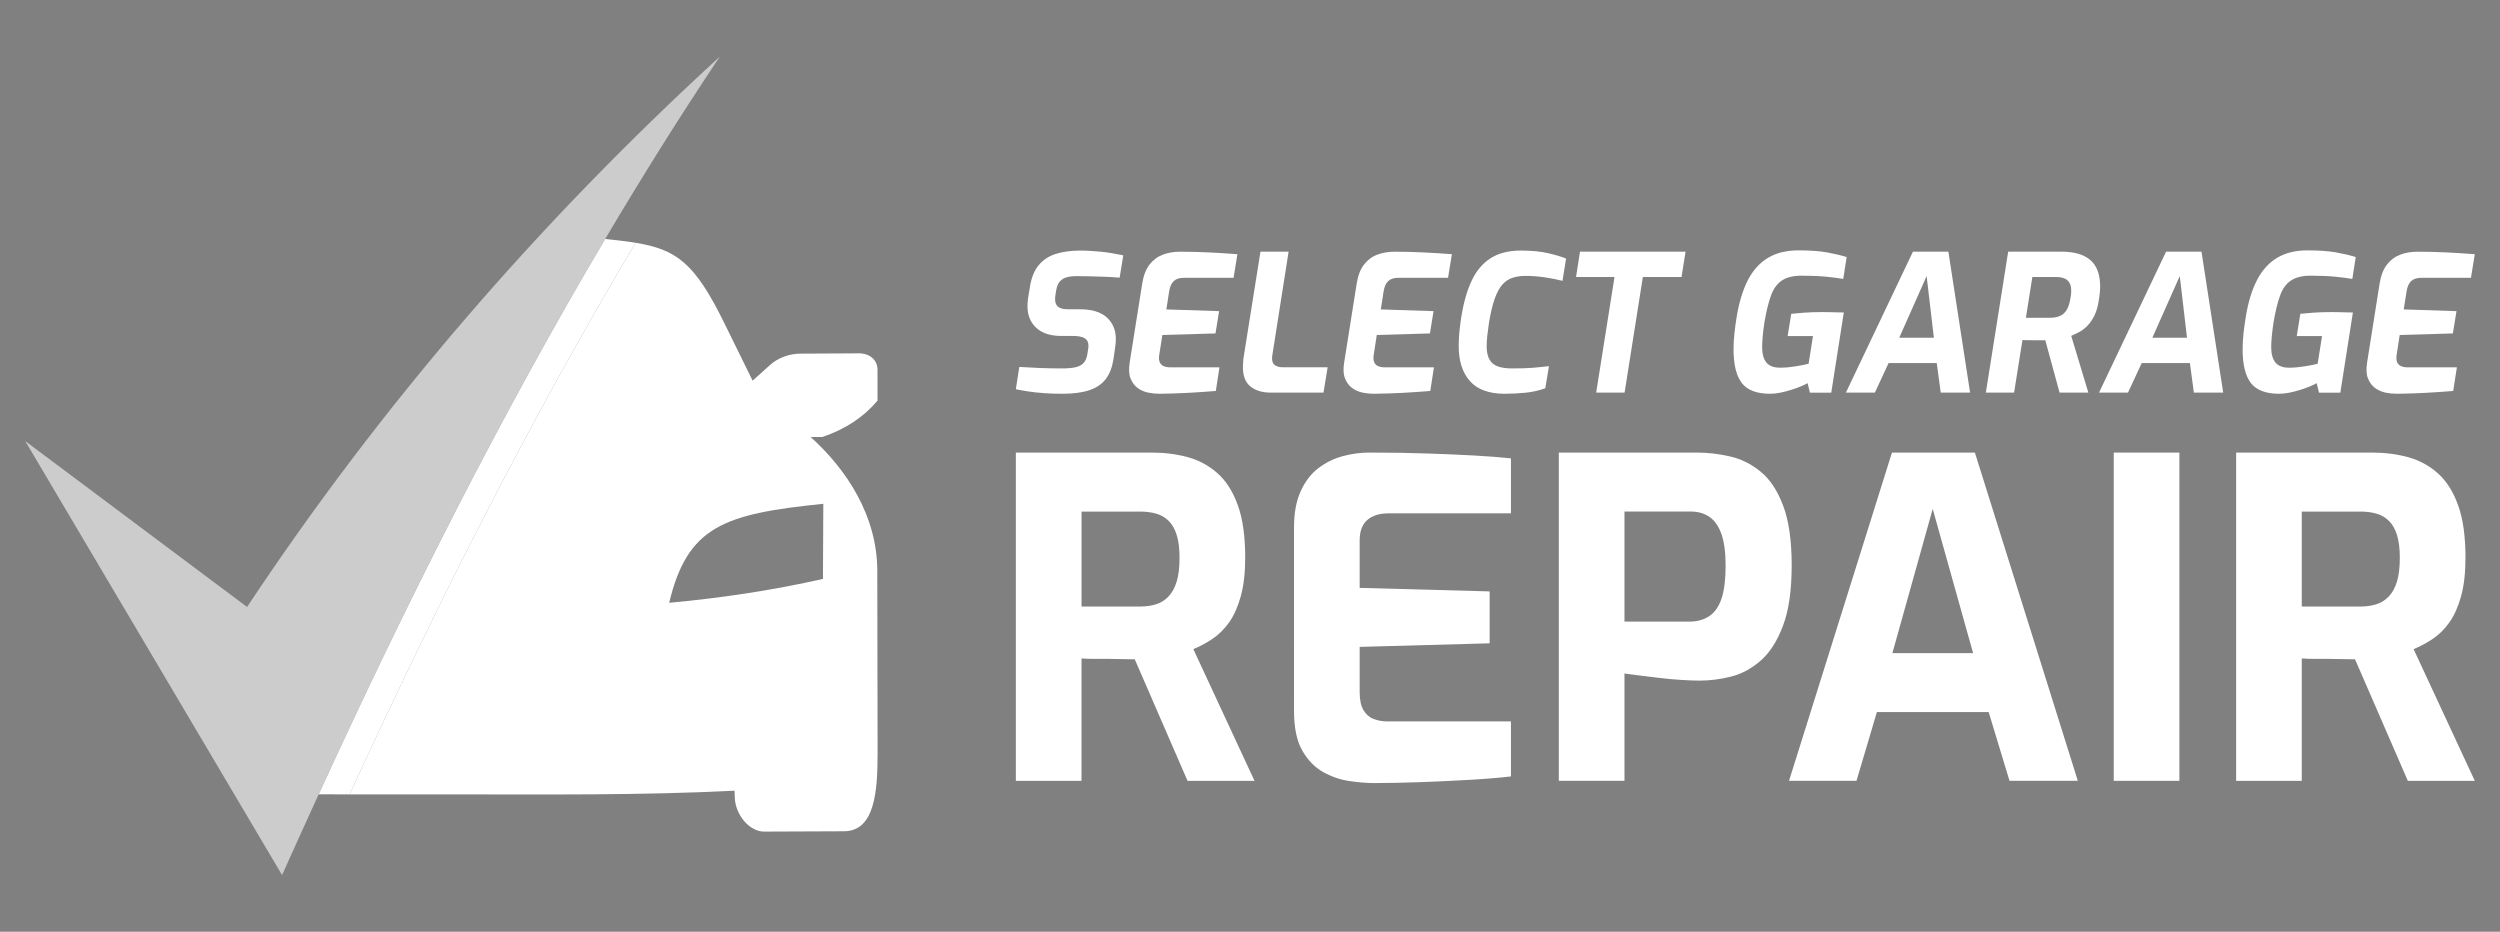 <?xml version="1.0" encoding="utf-8"?>
<!-- Generator: Adobe Illustrator 16.0.0, SVG Export Plug-In . SVG Version: 6.00 Build 0)  -->
<!DOCTYPE svg PUBLIC "-//W3C//DTD SVG 1.1//EN" "http://www.w3.org/Graphics/SVG/1.1/DTD/svg11.dtd">
<svg version="1.1" id="Calque_1" xmlns="http://www.w3.org/2000/svg" xmlns:xlink="http://www.w3.org/1999/xlink" x="0px" y="0px"
	 width="148.25px" height="55.25px" viewBox="0 0 148.25 55.25" enable-background="new 0 0 148.25 55.25" xml:space="preserve">
<rect x="0" y="0" width="148.25" height="55.25" fill="#808080" stroke="none"/>
<g>
	<path fill="#FFFFFF" d="M69.561-509.014c-0.416,0-0.842-0.011-1.279-0.032s-0.883-0.057-1.334-0.107s-0.878-0.107-1.28-0.172
		c-0.402-0.064-0.768-0.14-1.098-0.226v-2.518c0.431,0.043,0.918,0.079,1.463,0.108c0.545,0.029,1.112,0.05,1.7,0.064
		c0.588,0.015,1.147,0.021,1.678,0.021c0.545,0,1.016-0.046,1.41-0.14c0.394-0.093,0.699-0.258,0.914-0.495s0.322-0.563,0.322-0.979
		v-0.581c0-0.474-0.14-0.835-0.42-1.087c-0.279-0.25-0.678-0.376-1.193-0.376h-1.355c-1.521,0-2.686-0.333-3.497-1
		c-0.81-0.667-1.215-1.803-1.215-3.41v-0.774c0-1.549,0.444-2.682,1.334-3.399c0.889-0.717,2.159-1.076,3.808-1.076
		c0.588,0,1.173,0.029,1.754,0.086c0.581,0.058,1.141,0.126,1.678,0.205c0.539,0.079,1.001,0.161,1.389,0.247v2.518
		c-0.66-0.043-1.396-0.086-2.205-0.129c-0.811-0.043-1.561-0.064-2.249-0.064c-0.487,0-0.922,0.047-1.302,0.14
		s-0.67,0.269-0.871,0.527s-0.301,0.624-0.301,1.097v0.431c0,0.559,0.157,0.961,0.473,1.205c0.315,0.244,0.781,0.366,1.398,0.366
		h1.57c0.961,0,1.754,0.176,2.378,0.527s1.09,0.835,1.398,1.452c0.308,0.617,0.462,1.32,0.462,2.108v0.904
		c0,1.248-0.232,2.202-0.699,2.861c-0.466,0.66-1.111,1.108-1.936,1.345C71.63-509.132,70.666-509.014,69.561-509.014z"/>
	<path fill="#FFFFFF" d="M81.309-509.035c-0.345,0-0.739-0.032-1.184-0.097c-0.445-0.064-0.871-0.211-1.28-0.441
		s-0.746-0.577-1.011-1.043c-0.266-0.466-0.398-1.108-0.398-1.926v-8.886c0-0.703,0.107-1.291,0.322-1.764
		c0.216-0.474,0.502-0.846,0.861-1.119c0.357-0.272,0.753-0.466,1.184-0.581c0.43-0.115,0.853-0.172,1.27-0.172
		c1.075,0,2.025,0.015,2.85,0.043c0.825,0.029,1.567,0.062,2.228,0.097c0.659,0.036,1.262,0.083,1.808,0.14v2.668h-5.938
		c-0.444,0-0.789,0.107-1.033,0.323c-0.243,0.215-0.366,0.545-0.366,0.99v2.302l6.305,0.172v2.517l-6.305,0.172v2.194
		c0,0.374,0.062,0.664,0.184,0.872c0.121,0.208,0.287,0.352,0.494,0.43c0.209,0.079,0.428,0.119,0.656,0.119h6.004v2.667
		c-0.632,0.072-1.331,0.129-2.098,0.172c-0.768,0.043-1.543,0.079-2.324,0.107S82.011-509.035,81.309-509.035z"/>
	<path fill="#FFFFFF" d="M94.045-509.143c-0.817,0-1.51-0.125-2.076-0.376s-0.99-0.652-1.27-1.205
		c-0.279-0.552-0.42-1.28-0.42-2.184v-12.156h3.185v11.64c0,0.344,0.062,0.624,0.183,0.839c0.122,0.215,0.291,0.362,0.506,0.441
		c0.215,0.079,0.459,0.119,0.732,0.119h5.033v2.883H94.045z"/>
	<path fill="#FFFFFF" d="M105.663-509.035c-0.345,0-0.739-0.032-1.184-0.097s-0.871-0.211-1.28-0.441s-0.746-0.577-1.011-1.043
		c-0.266-0.466-0.398-1.108-0.398-1.926v-8.886c0-0.703,0.107-1.291,0.322-1.764c0.216-0.474,0.502-0.846,0.861-1.119
		c0.358-0.272,0.753-0.466,1.183-0.581c0.431-0.115,0.854-0.172,1.27-0.172c1.076,0,2.026,0.015,2.852,0.043
		c0.824,0.029,1.566,0.062,2.227,0.097c0.659,0.036,1.262,0.083,1.807,0.14v2.668h-5.938c-0.445,0-0.789,0.107-1.033,0.323
		c-0.244,0.215-0.365,0.545-0.365,0.99v2.302l6.304,0.172v2.517l-6.304,0.172v2.194c0,0.374,0.061,0.664,0.183,0.872
		s0.287,0.352,0.495,0.43c0.207,0.079,0.427,0.119,0.656,0.119h6.002v2.667c-0.631,0.072-1.33,0.129-2.098,0.172
		s-1.542,0.079-2.323,0.107C107.107-509.049,106.365-509.035,105.663-509.035z"/>
	<path fill="#FFFFFF" d="M119.992-509.014c-0.933,0-1.754-0.107-2.464-0.323c-0.71-0.215-1.313-0.609-1.807-1.183
		c-0.495-0.574-0.868-1.395-1.119-2.463s-0.377-2.456-0.377-4.164c0-1.649,0.133-3.001,0.398-4.055
		c0.266-1.055,0.648-1.872,1.151-2.453c0.502-0.581,1.111-0.986,1.828-1.215c0.718-0.229,1.528-0.344,2.432-0.344
		c0.717,0,1.388,0.04,2.012,0.118c0.624,0.079,1.187,0.172,1.688,0.28s0.926,0.226,1.27,0.355v2.474
		c-0.258-0.057-0.605-0.115-1.043-0.172s-0.937-0.104-1.495-0.14c-0.56-0.036-1.148-0.054-1.765-0.054
		c-0.603,0-1.115,0.068-1.538,0.205c-0.424,0.136-0.761,0.387-1.012,0.753s-0.438,0.893-0.56,1.582s-0.183,1.585-0.183,2.689
		c0,1.062,0.054,1.936,0.161,2.625s0.283,1.223,0.527,1.603c0.244,0.38,0.577,0.646,1.001,0.796
		c0.423,0.151,0.957,0.226,1.603,0.226c1.09,0,1.976-0.021,2.657-0.064c0.681-0.043,1.229-0.093,1.646-0.151v2.453
		c-0.387,0.129-0.832,0.24-1.334,0.333s-1.054,0.165-1.656,0.215S120.737-509.014,119.992-509.014z"/>
	<path fill="#FFFFFF" d="M130.577-509.143v-13.06h-4.367v-2.862h11.94v2.862h-4.389v13.06H130.577z"/>
	<path fill="#FFFFFF" d="M149.94-509.035c-1.005,0-1.826-0.19-2.464-0.57c-0.639-0.38-1.137-0.925-1.495-1.635
		s-0.61-1.56-0.753-2.55c-0.144-0.99-0.216-2.094-0.216-3.313c0-1.277,0.083-2.417,0.248-3.421c0.164-1.004,0.459-1.854,0.882-2.55
		c0.423-0.695,1.019-1.227,1.786-1.592c0.767-0.366,1.753-0.548,2.958-0.548c0.731,0,1.402,0.029,2.012,0.086
		c0.609,0.058,1.187,0.14,1.732,0.248c0.545,0.107,1.09,0.233,1.635,0.376v2.453c-0.301-0.043-0.703-0.086-1.205-0.129
		s-1.062-0.083-1.678-0.119c-0.617-0.036-1.256-0.054-1.915-0.054c-0.903,0-1.589,0.162-2.055,0.484
		c-0.467,0.323-0.785,0.868-0.958,1.635c-0.172,0.768-0.258,1.818-0.258,3.152c0,1.033,0.047,1.879,0.14,2.539
		c0.094,0.66,0.248,1.18,0.463,1.56s0.498,0.646,0.85,0.796c0.352,0.151,0.785,0.226,1.302,0.226c0.588,0,1.151-0.05,1.689-0.151
		c0.537-0.1,0.971-0.201,1.302-0.301v-3.098h-2.862v-2.517c0.302-0.043,0.66-0.079,1.076-0.107s0.85-0.054,1.302-0.076
		c0.451-0.021,0.886-0.032,1.302-0.032c0.459,0,0.871,0.004,1.237,0.011c0.365,0.007,0.699,0.025,1,0.054v9.037h-2.388l-0.431-1.076
		c-0.416,0.244-1.004,0.502-1.765,0.774C151.654-509.171,150.829-509.035,149.94-509.035z"/>
	<path fill="#FFFFFF" d="M158.74-509.143l4.991-15.921h4.023l4.991,15.921h-3.313l-1.011-3.335H163l-0.99,3.335H158.74z
		 M163.753-515.339h3.916l-1.958-6.993L163.753-515.339z"/>
	<path fill="#FFFFFF" d="M174.489-509.143v-15.921h6.584c0.631,0,1.219,0.075,1.764,0.226c0.545,0.15,1.025,0.413,1.441,0.785
		c0.416,0.373,0.742,0.89,0.979,1.549c0.236,0.66,0.354,1.506,0.354,2.539c0,0.731-0.071,1.355-0.215,1.872
		c-0.144,0.516-0.333,0.939-0.57,1.269c-0.236,0.331-0.506,0.596-0.807,0.796s-0.609,0.366-0.925,0.495l2.969,6.39h-3.249
		l-2.561-5.895c-0.172,0-0.369-0.003-0.591-0.011c-0.223-0.007-0.449-0.011-0.678-0.011c-0.229,0-0.46,0-0.688,0
		c-0.23,0-0.438-0.007-0.624-0.021v5.938H174.489z M177.674-517.598h2.84c0.287,0,0.545-0.036,0.774-0.107s0.431-0.197,0.603-0.376
		s0.305-0.419,0.397-0.721c0.094-0.301,0.141-0.688,0.141-1.162c0-0.444-0.047-0.814-0.141-1.108
		c-0.093-0.294-0.226-0.523-0.397-0.688c-0.172-0.165-0.373-0.28-0.603-0.344s-0.487-0.097-0.774-0.097h-2.84V-517.598z"/>
	<path fill="#FFFFFF" d="M186.968-509.143l4.991-15.921h4.023l4.991,15.921h-3.313l-1.011-3.335h-5.422l-0.99,3.335H186.968z
		 M191.98-515.339h3.916l-1.958-6.993L191.98-515.339z"/>
	<path fill="#FFFFFF" d="M207.021-509.035c-1.005,0-1.826-0.19-2.464-0.57c-0.639-0.38-1.137-0.925-1.495-1.635
		s-0.61-1.56-0.753-2.55c-0.144-0.99-0.216-2.094-0.216-3.313c0-1.277,0.083-2.417,0.248-3.421c0.164-1.004,0.459-1.854,0.882-2.55
		c0.423-0.695,1.019-1.227,1.786-1.592c0.767-0.366,1.753-0.548,2.958-0.548c0.731,0,1.402,0.029,2.012,0.086
		c0.609,0.058,1.187,0.14,1.732,0.248c0.545,0.107,1.09,0.233,1.635,0.376v2.453c-0.301-0.043-0.703-0.086-1.205-0.129
		s-1.062-0.083-1.678-0.119c-0.617-0.036-1.256-0.054-1.915-0.054c-0.903,0-1.589,0.162-2.055,0.484
		c-0.467,0.323-0.785,0.868-0.958,1.635c-0.172,0.768-0.258,1.818-0.258,3.152c0,1.033,0.047,1.879,0.14,2.539
		c0.094,0.66,0.248,1.18,0.463,1.56s0.498,0.646,0.85,0.796c0.352,0.151,0.785,0.226,1.302,0.226c0.588,0,1.151-0.05,1.689-0.151
		c0.537-0.1,0.971-0.201,1.302-0.301v-3.098h-2.862v-2.517c0.302-0.043,0.66-0.079,1.076-0.107s0.85-0.054,1.302-0.076
		c0.451-0.021,0.886-0.032,1.302-0.032c0.459,0,0.871,0.004,1.237,0.011c0.365,0.007,0.699,0.025,1,0.054v9.037h-2.388l-0.431-1.076
		c-0.416,0.244-1.004,0.502-1.765,0.774C208.734-509.171,207.909-509.035,207.021-509.035z"/>
	<path fill="#FFFFFF" d="M220.704-509.035c-0.345,0-0.739-0.032-1.184-0.097s-0.871-0.211-1.28-0.441s-0.746-0.577-1.011-1.043
		c-0.266-0.466-0.398-1.108-0.398-1.926v-8.886c0-0.703,0.107-1.291,0.322-1.764c0.216-0.474,0.502-0.846,0.861-1.119
		c0.358-0.272,0.753-0.466,1.183-0.581c0.431-0.115,0.854-0.172,1.27-0.172c1.076,0,2.026,0.015,2.852,0.043
		c0.824,0.029,1.566,0.062,2.227,0.097c0.659,0.036,1.262,0.083,1.807,0.14v2.668h-5.938c-0.445,0-0.789,0.107-1.033,0.323
		c-0.244,0.215-0.365,0.545-0.365,0.99v2.302l6.304,0.172v2.517l-6.304,0.172v2.194c0,0.374,0.061,0.664,0.183,0.872
		s0.287,0.352,0.495,0.43c0.207,0.079,0.427,0.119,0.656,0.119h6.002v2.667c-0.631,0.072-1.33,0.129-2.098,0.172
		s-1.542,0.079-2.323,0.107C222.148-509.049,221.406-509.035,220.704-509.035z"/>
</g>
<g>
	<path fill="#FFFFFF" d="M66.466-466.141v-35.633h14.735c1.412,0,2.728,0.168,3.948,0.505c1.22,0.337,2.294,0.923,3.226,1.758
		c0.932,0.835,1.662,1.991,2.191,3.467c0.529,1.477,0.795,3.371,0.795,5.682c0,1.637-0.162,3.034-0.482,4.189
		c-0.32,1.155-0.746,2.103-1.275,2.841c-0.529,0.739-1.132,1.333-1.807,1.782c-0.674,0.45-1.364,0.818-2.07,1.107l6.646,14.301
		h-7.271l-5.73-13.194c-0.385,0-0.827-0.007-1.324-0.024c-0.498-0.016-1.004-0.024-1.518-0.024s-1.027,0-1.54,0
		c-0.515,0-0.979-0.016-1.396-0.048v13.29H66.466z M73.593-485.065h6.356c0.641,0,1.219-0.08,1.732-0.241
		c0.514-0.16,0.963-0.441,1.349-0.843c0.386-0.401,0.682-0.939,0.892-1.613c0.208-0.674,0.313-1.541,0.313-2.6
		c0-0.995-0.104-1.821-0.313-2.48c-0.21-0.657-0.506-1.171-0.892-1.541c-0.386-0.369-0.835-0.626-1.349-0.771
		s-1.092-0.217-1.732-0.217h-6.356V-485.065z"/>
	<path fill="#FFFFFF" d="M105.324-465.9c-0.77,0-1.652-0.072-2.648-0.217c-0.994-0.145-1.949-0.473-2.865-0.987
		c-0.914-0.513-1.668-1.292-2.262-2.335c-0.595-1.043-0.892-2.48-0.892-4.31v-19.887c0-1.572,0.241-2.889,0.723-3.948
		c0.481-1.06,1.123-1.894,1.927-2.504c0.801-0.61,1.684-1.043,2.648-1.3c0.963-0.256,1.908-0.385,2.84-0.385
		c2.408,0,4.533,0.032,6.381,0.096c1.846,0.065,3.506,0.137,4.982,0.217c1.477,0.081,2.826,0.185,4.045,0.313v5.971h-13.289
		c-0.996,0-1.766,0.241-2.311,0.723c-0.547,0.481-0.82,1.22-0.82,2.215v5.152l14.109,0.385v5.634l-14.109,0.385v4.912
		c0,0.835,0.137,1.485,0.41,1.95c0.271,0.466,0.643,0.787,1.107,0.963c0.465,0.177,0.955,0.265,1.469,0.265h13.434v5.971
		c-1.412,0.161-2.977,0.289-4.693,0.385c-1.719,0.096-3.451,0.176-5.201,0.241C108.559-465.933,106.896-465.9,105.324-465.9z"/>
	<path fill="#FFFFFF" d="M125.404-466.141v-35.633h15.023c1.155,0,2.335,0.137,3.539,0.409c1.204,0.273,2.312,0.819,3.322,1.637
		c1.012,0.819,1.83,2.046,2.456,3.684s0.938,3.804,0.938,6.501c0,2.696-0.313,4.88-0.938,6.548c-0.626,1.67-1.438,2.938-2.432,3.804
		c-0.995,0.867-2.07,1.444-3.227,1.733c-1.155,0.289-2.279,0.434-3.37,0.434c-0.578,0-1.252-0.024-2.022-0.072
		c-0.771-0.048-1.55-0.121-2.336-0.217c-0.787-0.096-1.517-0.184-2.19-0.265c-0.675-0.08-1.221-0.152-1.638-0.217v11.653H125.404z
		 M132.53-483.428h7.079c0.834,0,1.548-0.2,2.143-0.602c0.594-0.401,1.035-1.043,1.324-1.926c0.289-0.882,0.434-2.062,0.434-3.539
		c0-1.444-0.153-2.592-0.458-3.443c-0.306-0.85-0.738-1.469-1.3-1.854c-0.563-0.385-1.229-0.578-1.998-0.578h-7.224V-483.428z"/>
	<path fill="#FFFFFF" d="M150.395-466.141l11.172-35.633h9.004l11.172,35.633h-7.416l-2.263-7.464h-12.135l-2.215,7.464H150.395z
		 M161.614-480.009h8.764l-4.382-15.65L161.614-480.009z"/>
	<path fill="#FFFFFF" d="M185.643-466.141v-35.633h7.126v35.633H185.643z"/>
	<path fill="#FFFFFF" d="M198.932-466.141v-35.633h14.734c1.412,0,2.729,0.168,3.948,0.505c1.22,0.337,2.295,0.923,3.227,1.758
		c0.931,0.835,1.661,1.991,2.19,3.467c0.53,1.477,0.795,3.371,0.795,5.682c0,1.637-0.161,3.034-0.481,4.189
		c-0.321,1.155-0.746,2.103-1.276,2.841c-0.529,0.739-1.131,1.333-1.806,1.782c-0.674,0.45-1.364,0.818-2.07,1.107l6.645,14.301
		h-7.271l-5.73-13.194c-0.385,0-0.826-0.007-1.324-0.024c-0.498-0.016-1.003-0.024-1.517-0.024s-1.027,0-1.541,0
		s-0.979-0.016-1.396-0.048v13.29H198.932z M206.058-485.065h6.356c0.642,0,1.22-0.08,1.733-0.241
		c0.514-0.16,0.963-0.441,1.349-0.843c0.385-0.401,0.682-0.939,0.891-1.613c0.208-0.674,0.313-1.541,0.313-2.6
		c0-0.995-0.104-1.821-0.313-2.48c-0.209-0.657-0.506-1.171-0.891-1.541c-0.386-0.369-0.835-0.626-1.349-0.771
		s-1.092-0.217-1.733-0.217h-6.356V-485.065z"/>
</g>
<g>
	<path fill="#FFFFFF" d="M69.561-438.399c-0.416,0-0.842-0.011-1.279-0.032s-0.883-0.057-1.334-0.107s-0.878-0.107-1.28-0.172
		c-0.402-0.064-0.768-0.14-1.098-0.226v-2.518c0.431,0.043,0.918,0.079,1.463,0.108c0.545,0.029,1.112,0.05,1.7,0.064
		c0.588,0.015,1.147,0.021,1.678,0.021c0.545,0,1.016-0.046,1.41-0.14c0.394-0.093,0.699-0.258,0.914-0.495s0.322-0.563,0.322-0.979
		v-0.581c0-0.474-0.14-0.835-0.42-1.087c-0.279-0.25-0.678-0.376-1.193-0.376h-1.355c-1.521,0-2.686-0.333-3.497-1
		c-0.81-0.667-1.215-1.803-1.215-3.41v-0.774c0-1.549,0.444-2.682,1.334-3.399c0.889-0.717,2.159-1.076,3.808-1.076
		c0.588,0,1.173,0.029,1.754,0.086c0.581,0.058,1.141,0.126,1.678,0.205c0.539,0.079,1.001,0.161,1.389,0.247v2.518
		c-0.66-0.043-1.396-0.086-2.205-0.129c-0.811-0.043-1.561-0.064-2.249-0.064c-0.487,0-0.922,0.047-1.302,0.14
		s-0.67,0.269-0.871,0.527s-0.301,0.624-0.301,1.097v0.431c0,0.559,0.157,0.961,0.473,1.205c0.315,0.244,0.781,0.366,1.398,0.366
		h1.57c0.961,0,1.754,0.176,2.378,0.527s1.09,0.835,1.398,1.452c0.308,0.617,0.462,1.32,0.462,2.108v0.904
		c0,1.248-0.232,2.202-0.699,2.861c-0.466,0.66-1.111,1.108-1.936,1.345C71.63-438.517,70.666-438.399,69.561-438.399z"/>
	<path fill="#FFFFFF" d="M81.309-438.42c-0.345,0-0.739-0.032-1.184-0.097c-0.445-0.064-0.871-0.211-1.28-0.441
		s-0.746-0.577-1.011-1.043c-0.266-0.466-0.398-1.108-0.398-1.926v-8.886c0-0.703,0.107-1.291,0.322-1.764
		c0.216-0.474,0.502-0.846,0.861-1.119c0.357-0.272,0.753-0.466,1.184-0.581c0.43-0.115,0.853-0.172,1.27-0.172
		c1.075,0,2.025,0.015,2.85,0.043c0.825,0.029,1.567,0.062,2.228,0.097c0.659,0.036,1.262,0.083,1.808,0.14v2.668h-5.938
		c-0.444,0-0.789,0.107-1.033,0.323c-0.243,0.215-0.366,0.545-0.366,0.99v2.302l6.305,0.172v2.517l-6.305,0.172v2.194
		c0,0.374,0.062,0.664,0.184,0.872c0.121,0.208,0.287,0.352,0.494,0.43c0.209,0.079,0.428,0.119,0.656,0.119h6.004v2.667
		c-0.632,0.072-1.331,0.129-2.098,0.172c-0.768,0.043-1.543,0.079-2.324,0.107S82.011-438.42,81.309-438.42z"/>
	<path fill="#FFFFFF" d="M94.045-438.528c-0.817,0-1.51-0.125-2.076-0.376s-0.99-0.652-1.27-1.205
		c-0.279-0.552-0.42-1.28-0.42-2.184v-12.156h3.185v11.64c0,0.344,0.062,0.624,0.183,0.839c0.122,0.215,0.291,0.362,0.506,0.441
		c0.215,0.079,0.459,0.119,0.732,0.119h5.033v2.883H94.045z"/>
	<path fill="#FFFFFF" d="M105.663-438.42c-0.345,0-0.739-0.032-1.184-0.097s-0.871-0.211-1.28-0.441s-0.746-0.577-1.011-1.043
		c-0.266-0.466-0.398-1.108-0.398-1.926v-8.886c0-0.703,0.107-1.291,0.322-1.764c0.216-0.474,0.502-0.846,0.861-1.119
		c0.358-0.272,0.753-0.466,1.183-0.581c0.431-0.115,0.854-0.172,1.27-0.172c1.076,0,2.026,0.015,2.852,0.043
		c0.824,0.029,1.566,0.062,2.227,0.097c0.659,0.036,1.262,0.083,1.807,0.14v2.668h-5.938c-0.445,0-0.789,0.107-1.033,0.323
		c-0.244,0.215-0.365,0.545-0.365,0.99v2.302l6.304,0.172v2.517l-6.304,0.172v2.194c0,0.374,0.061,0.664,0.183,0.872
		s0.287,0.352,0.495,0.43c0.207,0.079,0.427,0.119,0.656,0.119h6.002v2.667c-0.631,0.072-1.33,0.129-2.098,0.172
		s-1.542,0.079-2.323,0.107C107.107-438.435,106.365-438.42,105.663-438.42z"/>
	<path fill="#FFFFFF" d="M119.992-438.399c-0.933,0-1.754-0.107-2.464-0.323c-0.71-0.215-1.313-0.609-1.807-1.183
		c-0.495-0.574-0.868-1.395-1.119-2.463s-0.377-2.456-0.377-4.164c0-1.649,0.133-3.001,0.398-4.055
		c0.266-1.055,0.648-1.872,1.151-2.453c0.502-0.581,1.111-0.986,1.828-1.215c0.718-0.229,1.528-0.344,2.432-0.344
		c0.717,0,1.388,0.04,2.012,0.118c0.624,0.079,1.187,0.172,1.688,0.28s0.926,0.226,1.27,0.355v2.474
		c-0.258-0.057-0.605-0.115-1.043-0.172s-0.937-0.104-1.495-0.14c-0.56-0.036-1.148-0.054-1.765-0.054
		c-0.603,0-1.115,0.068-1.538,0.205c-0.424,0.136-0.761,0.387-1.012,0.753s-0.438,0.893-0.56,1.582s-0.183,1.585-0.183,2.689
		c0,1.062,0.054,1.936,0.161,2.625s0.283,1.223,0.527,1.603c0.244,0.38,0.577,0.646,1.001,0.796
		c0.423,0.151,0.957,0.226,1.603,0.226c1.09,0,1.976-0.021,2.657-0.064c0.681-0.043,1.229-0.093,1.646-0.151v2.453
		c-0.387,0.129-0.832,0.24-1.334,0.333s-1.054,0.165-1.656,0.215S120.737-438.399,119.992-438.399z"/>
	<path fill="#FFFFFF" d="M130.577-438.528v-13.06h-4.367v-2.862h11.94v2.862h-4.389v13.06H130.577z"/>
	<path fill="#FFFFFF" d="M149.94-438.42c-1.005,0-1.826-0.19-2.464-0.57c-0.639-0.38-1.137-0.925-1.495-1.635s-0.61-1.56-0.753-2.55
		c-0.144-0.99-0.216-2.094-0.216-3.313c0-1.277,0.083-2.417,0.248-3.421c0.164-1.004,0.459-1.854,0.882-2.55
		c0.423-0.695,1.019-1.227,1.786-1.592c0.767-0.366,1.753-0.548,2.958-0.548c0.731,0,1.402,0.029,2.012,0.086
		c0.609,0.058,1.187,0.14,1.732,0.248c0.545,0.107,1.09,0.233,1.635,0.376v2.453c-0.301-0.043-0.703-0.086-1.205-0.129
		s-1.062-0.083-1.678-0.119c-0.617-0.036-1.256-0.054-1.915-0.054c-0.903,0-1.589,0.162-2.055,0.484
		c-0.467,0.323-0.785,0.868-0.958,1.635c-0.172,0.768-0.258,1.818-0.258,3.152c0,1.033,0.047,1.879,0.14,2.539
		c0.094,0.66,0.248,1.18,0.463,1.56s0.498,0.646,0.85,0.796c0.352,0.151,0.785,0.226,1.302,0.226c0.588,0,1.151-0.05,1.689-0.151
		c0.537-0.1,0.971-0.201,1.302-0.301v-3.098h-2.862v-2.517c0.302-0.043,0.66-0.079,1.076-0.107s0.85-0.054,1.302-0.076
		c0.451-0.021,0.886-0.032,1.302-0.032c0.459,0,0.871,0.004,1.237,0.011c0.365,0.007,0.699,0.025,1,0.054v9.037h-2.388l-0.431-1.076
		c-0.416,0.244-1.004,0.502-1.765,0.774C151.654-438.557,150.829-438.42,149.94-438.42z"/>
	<path fill="#FFFFFF" d="M158.74-438.528l4.991-15.921h4.023l4.991,15.921h-3.313l-1.011-3.335H163l-0.99,3.335H158.74z
		 M163.753-444.724h3.916l-1.958-6.993L163.753-444.724z"/>
	<path fill="#FFFFFF" d="M174.489-438.528v-15.921h6.584c0.631,0,1.219,0.075,1.764,0.226c0.545,0.15,1.025,0.413,1.441,0.785
		c0.416,0.373,0.742,0.89,0.979,1.549c0.236,0.66,0.354,1.506,0.354,2.539c0,0.731-0.071,1.355-0.215,1.872
		c-0.144,0.516-0.333,0.939-0.57,1.269c-0.236,0.331-0.506,0.596-0.807,0.796s-0.609,0.366-0.925,0.495l2.969,6.39h-3.249
		l-2.561-5.895c-0.172,0-0.369-0.003-0.591-0.011c-0.223-0.007-0.449-0.011-0.678-0.011c-0.229,0-0.46,0-0.688,0
		c-0.23,0-0.438-0.007-0.624-0.021v5.938H174.489z M177.674-446.983h2.84c0.287,0,0.545-0.036,0.774-0.107s0.431-0.197,0.603-0.376
		s0.305-0.419,0.397-0.721c0.094-0.301,0.141-0.688,0.141-1.162c0-0.444-0.047-0.814-0.141-1.108
		c-0.093-0.294-0.226-0.523-0.397-0.688c-0.172-0.165-0.373-0.28-0.603-0.344s-0.487-0.097-0.774-0.097h-2.84V-446.983z"/>
	<path fill="#FFFFFF" d="M186.968-438.528l4.991-15.921h4.023l4.991,15.921h-3.313l-1.011-3.335h-5.422l-0.99,3.335H186.968z
		 M191.98-444.724h3.916l-1.958-6.993L191.98-444.724z"/>
	<path fill="#FFFFFF" d="M207.021-438.42c-1.005,0-1.826-0.19-2.464-0.57c-0.639-0.38-1.137-0.925-1.495-1.635
		s-0.61-1.56-0.753-2.55c-0.144-0.99-0.216-2.094-0.216-3.313c0-1.277,0.083-2.417,0.248-3.421c0.164-1.004,0.459-1.854,0.882-2.55
		c0.423-0.695,1.019-1.227,1.786-1.592c0.767-0.366,1.753-0.548,2.958-0.548c0.731,0,1.402,0.029,2.012,0.086
		c0.609,0.058,1.187,0.14,1.732,0.248c0.545,0.107,1.09,0.233,1.635,0.376v2.453c-0.301-0.043-0.703-0.086-1.205-0.129
		s-1.062-0.083-1.678-0.119c-0.617-0.036-1.256-0.054-1.915-0.054c-0.903,0-1.589,0.162-2.055,0.484
		c-0.467,0.323-0.785,0.868-0.958,1.635c-0.172,0.768-0.258,1.818-0.258,3.152c0,1.033,0.047,1.879,0.14,2.539
		c0.094,0.66,0.248,1.18,0.463,1.56s0.498,0.646,0.85,0.796c0.352,0.151,0.785,0.226,1.302,0.226c0.588,0,1.151-0.05,1.689-0.151
		c0.537-0.1,0.971-0.201,1.302-0.301v-3.098h-2.862v-2.517c0.302-0.043,0.66-0.079,1.076-0.107s0.85-0.054,1.302-0.076
		c0.451-0.021,0.886-0.032,1.302-0.032c0.459,0,0.871,0.004,1.237,0.011c0.365,0.007,0.699,0.025,1,0.054v9.037h-2.388l-0.431-1.076
		c-0.416,0.244-1.004,0.502-1.765,0.774C208.734-438.557,207.909-438.42,207.021-438.42z"/>
	<path fill="#FFFFFF" d="M220.704-438.42c-0.345,0-0.739-0.032-1.184-0.097s-0.871-0.211-1.28-0.441s-0.746-0.577-1.011-1.043
		c-0.266-0.466-0.398-1.108-0.398-1.926v-8.886c0-0.703,0.107-1.291,0.322-1.764c0.216-0.474,0.502-0.846,0.861-1.119
		c0.358-0.272,0.753-0.466,1.183-0.581c0.431-0.115,0.854-0.172,1.27-0.172c1.076,0,2.026,0.015,2.852,0.043
		c0.824,0.029,1.566,0.062,2.227,0.097c0.659,0.036,1.262,0.083,1.807,0.14v2.668h-5.938c-0.445,0-0.789,0.107-1.033,0.323
		c-0.244,0.215-0.365,0.545-0.365,0.99v2.302l6.304,0.172v2.517l-6.304,0.172v2.194c0,0.374,0.061,0.664,0.183,0.872
		s0.287,0.352,0.495,0.43c0.207,0.079,0.427,0.119,0.656,0.119h6.002v2.667c-0.631,0.072-1.33,0.129-2.098,0.172
		s-1.542,0.079-2.323,0.107C222.148-438.435,221.406-438.42,220.704-438.42z"/>
</g>
<g>
	<path fill="#FFFFFF" d="M66.466-395.526v-35.633h14.735c1.412,0,2.728,0.168,3.948,0.505c1.22,0.337,2.294,0.923,3.226,1.758
		c0.932,0.835,1.662,1.991,2.191,3.467c0.529,1.477,0.795,3.371,0.795,5.682c0,1.637-0.162,3.034-0.482,4.189
		c-0.32,1.155-0.746,2.103-1.275,2.841c-0.529,0.739-1.132,1.333-1.807,1.782c-0.674,0.45-1.364,0.818-2.07,1.107l6.646,14.301
		h-7.271l-5.73-13.194c-0.385,0-0.827-0.007-1.324-0.024c-0.498-0.016-1.004-0.024-1.518-0.024s-1.027,0-1.54,0
		c-0.515,0-0.979-0.016-1.396-0.048v13.29H66.466z M73.593-414.45h6.356c0.641,0,1.219-0.08,1.732-0.241
		c0.514-0.16,0.963-0.441,1.349-0.843c0.386-0.401,0.682-0.939,0.892-1.613c0.208-0.674,0.313-1.541,0.313-2.6
		c0-0.995-0.104-1.821-0.313-2.48c-0.21-0.657-0.506-1.171-0.892-1.541c-0.386-0.369-0.835-0.626-1.349-0.771
		s-1.092-0.217-1.732-0.217h-6.356V-414.45z"/>
	<path fill="#FFFFFF" d="M105.324-395.286c-0.77,0-1.652-0.072-2.648-0.217c-0.994-0.145-1.949-0.473-2.865-0.987
		c-0.914-0.513-1.668-1.292-2.262-2.335c-0.595-1.043-0.892-2.48-0.892-4.31v-19.887c0-1.572,0.241-2.889,0.723-3.948
		c0.481-1.06,1.123-1.894,1.927-2.504c0.801-0.61,1.684-1.043,2.648-1.3c0.963-0.256,1.908-0.385,2.84-0.385
		c2.408,0,4.533,0.032,6.381,0.096c1.846,0.065,3.506,0.137,4.982,0.217c1.477,0.081,2.826,0.185,4.045,0.313v5.971h-13.289
		c-0.996,0-1.766,0.241-2.311,0.723c-0.547,0.481-0.82,1.22-0.82,2.215v5.152l14.109,0.385v5.634l-14.109,0.385v4.912
		c0,0.835,0.137,1.485,0.41,1.95c0.271,0.466,0.643,0.787,1.107,0.963c0.465,0.177,0.955,0.265,1.469,0.265h13.434v5.971
		c-1.412,0.161-2.977,0.289-4.693,0.385c-1.719,0.096-3.451,0.176-5.201,0.241C108.559-395.318,106.896-395.286,105.324-395.286z"/>
	<path fill="#FFFFFF" d="M125.404-395.526v-35.633h15.023c1.155,0,2.335,0.137,3.539,0.409c1.204,0.273,2.312,0.819,3.322,1.637
		c1.012,0.819,1.83,2.046,2.456,3.684s0.938,3.804,0.938,6.501c0,2.696-0.313,4.88-0.938,6.548c-0.626,1.67-1.438,2.938-2.432,3.804
		c-0.995,0.867-2.07,1.444-3.227,1.733c-1.155,0.289-2.279,0.434-3.37,0.434c-0.578,0-1.252-0.024-2.022-0.072
		c-0.771-0.048-1.55-0.121-2.336-0.217c-0.787-0.096-1.517-0.184-2.19-0.265c-0.675-0.08-1.221-0.152-1.638-0.217v11.653H125.404z
		 M132.53-412.813h7.079c0.834,0,1.548-0.2,2.143-0.602c0.594-0.401,1.035-1.043,1.324-1.926c0.289-0.882,0.434-2.062,0.434-3.539
		c0-1.444-0.153-2.592-0.458-3.443c-0.306-0.85-0.738-1.469-1.3-1.854c-0.563-0.385-1.229-0.578-1.998-0.578h-7.224V-412.813z"/>
	<path fill="#FFFFFF" d="M150.395-395.526l11.172-35.633h9.004l11.172,35.633h-7.416l-2.263-7.464h-12.135l-2.215,7.464H150.395z
		 M161.614-409.394h8.764l-4.382-15.65L161.614-409.394z"/>
	<path fill="#FFFFFF" d="M185.643-395.526v-35.633h7.126v35.633H185.643z"/>
	<path fill="#FFFFFF" d="M198.932-395.526v-35.633h14.734c1.412,0,2.729,0.168,3.948,0.505c1.22,0.337,2.295,0.923,3.227,1.758
		c0.931,0.835,1.661,1.991,2.19,3.467c0.53,1.477,0.795,3.371,0.795,5.682c0,1.637-0.161,3.034-0.481,4.189
		c-0.321,1.155-0.746,2.103-1.276,2.841c-0.529,0.739-1.131,1.333-1.806,1.782c-0.674,0.45-1.364,0.818-2.07,1.107l6.645,14.301
		h-7.271l-5.73-13.194c-0.385,0-0.826-0.007-1.324-0.024c-0.498-0.016-1.003-0.024-1.517-0.024s-1.027,0-1.541,0
		s-0.979-0.016-1.396-0.048v13.29H198.932z M206.058-414.45h6.356c0.642,0,1.22-0.08,1.733-0.241
		c0.514-0.16,0.963-0.441,1.349-0.843c0.385-0.401,0.682-0.939,0.891-1.613c0.208-0.674,0.313-1.541,0.313-2.6
		c0-0.995-0.104-1.821-0.313-2.48c-0.209-0.657-0.506-1.171-0.891-1.541c-0.386-0.369-0.835-0.626-1.349-0.771
		s-1.092-0.217-1.733-0.217h-6.356V-414.45z"/>
</g>
<g>
	<g>
		<g>
			<path fill="none" d="M39.682,35.746c3.094-0.285,6.138-0.742,9.119-1.416l0.021-4.455C42.923,30.477,40.77,31.205,39.682,35.746z
				"/>
			<linearGradient id="SVGID_1_" gradientUnits="userSpaceOnUse" x1="17.638" y1="47.108" x2="37.7" y2="47.108">
				<stop  offset="0.006" style="stop-color:#102B52"/>
				<stop  offset="1" style="stop-color:#057AB4"/>
			</linearGradient>
			<path fill="url(#SVGID_1_)" d="M18.897,47.104c0.611,0.004,1.222,0.008,1.832,0.01c0.001-0.002,0.002-0.004,0.002-0.006
				C20.121,47.107,19.51,47.105,18.897,47.104L18.897,47.104z"/>
			<linearGradient id="SVGID_2_" gradientUnits="userSpaceOnUse" x1="17.643" y1="14.377" x2="37.691" y2="14.377">
				<stop  offset="0.006" style="stop-color:#102B52"/>
				<stop  offset="1" style="stop-color:#057AB4"/>
			</linearGradient>
			<path fill="url(#SVGID_2_)" d="M37.691,14.396c-0.084-0.014-0.173-0.026-0.26-0.039c0.088,0.013,0.174,0.027,0.259,0.041
				C37.69,14.396,37.691,14.396,37.691,14.396z"/>
			<linearGradient id="SVGID_3_" gradientUnits="userSpaceOnUse" x1="17.623" y1="14.301" x2="37.692" y2="14.301">
				<stop  offset="0.006" style="stop-color:#102B52"/>
				<stop  offset="1" style="stop-color:#057AB4"/>
			</linearGradient>
			<path fill="url(#SVGID_3_)" d="M36.764,14.268c0.182,0.021,0.354,0.043,0.522,0.066C37.118,14.312,36.945,14.289,36.764,14.268z"
				/>
			<path fill="#FFFFFF" d="M52.023,33.85c-0.005-3.281-1.836-6.031-3.953-7.934l0.688-0.002c1.356-0.453,2.45-1.172,3.278-2.154
				v-1.834c0-0.582-0.459-0.975-1.109-0.973l-3.469,0.018c-0.632,0.002-1.309,0.236-1.779,0.66l-1.049,0.941l-1.683-3.423
				c-1.746-3.554-2.832-4.357-5.258-4.752c-6.292,10.539-11.838,21.572-16.959,32.71c2.04,0.004,4.078,0,6.121,0
				c5.568,0,11.096,0.063,16.707-0.219l0.017,0.426c0.039,1.006,0.864,2.002,1.739,2l4.735-0.02
				c1.827-0.008,1.998-2.357,1.993-4.686L52.023,33.85z M48.801,34.33c-2.981,0.674-6.025,1.131-9.119,1.416
				c1.088-4.541,3.241-5.27,9.141-5.871L48.801,34.33z"/>
			<path fill="#FFFFFF" d="M37.286,14.334c0.05,0.007,0.097,0.015,0.146,0.022C37.383,14.35,37.335,14.341,37.286,14.334z"/>
			<path fill="#FFFFFF" d="M37.432,14.356c-0.049-0.007-0.096-0.015-0.146-0.022c-0.168-0.023-0.341-0.045-0.522-0.066
				c-0.291-0.035-0.584-0.064-0.876-0.095c-6.154,10.388-11.733,21.462-16.989,32.931c0.611,0.002,1.223,0.004,1.833,0.004
				c5.121-11.139,10.667-22.172,16.959-32.71C37.605,14.384,37.52,14.369,37.432,14.356z"/>
			<path fill="#FFFFFF" d="M18.021,47.1c0.292,0.002,0.584,0.002,0.876,0.004h0.001C18.606,47.102,18.314,47.102,18.021,47.1z"/>
		</g>
		<path opacity="0.6" fill="#FFFFFF" d="M14.651,35.994l-13.156-9.84l15.232,25.738c0.718-1.604,1.441-3.197,2.17-4.789
			c-0.292-0.002-0.584-0.002-0.876-0.004c0.293,0.002,0.585,0.002,0.877,0.004c5.256-11.469,10.835-22.543,16.989-32.931
			c2.19-3.696,4.45-7.308,6.798-10.816C31.85,13.277,22.504,24.156,14.651,35.994z"/>
	</g>
	<g>
		<g>
			<path fill="#FFFFFF" d="M62.996,23.35c-0.398,0-0.77-0.012-1.112-0.039c-0.342-0.025-0.65-0.059-0.926-0.102
				c-0.275-0.041-0.514-0.084-0.718-0.129l0.204-1.322c0.339,0.023,0.734,0.043,1.187,0.063c0.451,0.018,0.896,0.027,1.332,0.027
				c0.316,0,0.582-0.021,0.796-0.066c0.216-0.047,0.38-0.129,0.491-0.25c0.113-0.119,0.189-0.289,0.227-0.508l0.046-0.293
				c0.007-0.045,0.012-0.084,0.017-0.119c0.004-0.033,0.006-0.07,0.006-0.107c0-0.211-0.076-0.361-0.227-0.451
				c-0.151-0.091-0.393-0.134-0.724-0.134h-0.666c-0.639,0-1.133-0.16-1.479-0.48c-0.346-0.32-0.52-0.749-0.52-1.282
				c0-0.151,0.012-0.31,0.034-0.475l0.113-0.678c0.082-0.534,0.254-0.96,0.514-1.275c0.259-0.316,0.599-0.542,1.017-0.673
				s0.901-0.198,1.452-0.198c0.18,0,0.375,0.005,0.587,0.018c0.209,0.011,0.427,0.027,0.649,0.05
				c0.222,0.022,0.443,0.053,0.666,0.091c0.223,0.038,0.438,0.079,0.649,0.124l-0.216,1.322c-0.255-0.023-0.537-0.04-0.847-0.051
				c-0.308-0.011-0.612-0.021-0.909-0.028s-0.559-0.012-0.783-0.012c-0.228,0-0.424,0.022-0.595,0.068
				c-0.169,0.045-0.307,0.128-0.412,0.248s-0.176,0.291-0.213,0.509l-0.047,0.293c-0.008,0.045-0.013,0.088-0.017,0.13
				c-0.003,0.041-0.005,0.081-0.005,0.119c0,0.21,0.061,0.363,0.187,0.457c0.124,0.094,0.313,0.142,0.57,0.142h0.71
				c0.709,0,1.241,0.162,1.6,0.484c0.356,0.324,0.536,0.75,0.536,1.277c0,0.135-0.011,0.285-0.034,0.451l-0.112,0.779
				c-0.076,0.469-0.227,0.85-0.452,1.146c-0.227,0.299-0.548,0.518-0.967,0.66C64.188,23.279,63.652,23.35,62.996,23.35z"/>
			<path fill="#FFFFFF" d="M68.746,23.35c-0.211,0-0.43-0.021-0.653-0.066c-0.228-0.047-0.436-0.137-0.623-0.271
				s-0.331-0.326-0.428-0.576c-0.1-0.248-0.115-0.572-0.047-0.971l0.734-4.62c0.074-0.489,0.221-0.873,0.434-1.151
				c0.216-0.279,0.479-0.477,0.791-0.593c0.313-0.117,0.65-0.175,1.013-0.175c0.564,0,1.128,0.013,1.688,0.04
				c0.56,0.027,1.135,0.062,1.722,0.107l-0.226,1.401h-2.947c-0.266,0-0.463,0.064-0.6,0.192c-0.135,0.128-0.227,0.328-0.271,0.599
				l-0.168,1.083l3.127,0.102l-0.213,1.322l-3.151,0.091l-0.182,1.163c-0.03,0.18-0.024,0.328,0.022,0.441
				c0.045,0.111,0.122,0.193,0.232,0.242c0.107,0.049,0.246,0.074,0.411,0.074h2.903l-0.215,1.4
				c-0.535,0.043-1.076,0.082-1.626,0.111C69.925,23.324,69.349,23.344,68.746,23.35z"/>
			<path fill="#FFFFFF" d="M75.364,23.283c-0.505,0-0.907-0.121-1.209-0.361c-0.301-0.24-0.451-0.625-0.451-1.154
				c0-0.09,0.004-0.176,0.012-0.258c0.006-0.084,0.015-0.17,0.021-0.26l1.008-6.325h1.669l-0.96,6.108
				c-0.008,0.041-0.014,0.074-0.018,0.109c-0.004,0.033-0.004,0.07-0.004,0.107c0,0.195,0.058,0.332,0.174,0.412
				c0.117,0.078,0.277,0.119,0.481,0.119h2.642l-0.247,1.502H75.364z"/>
			<path fill="#FFFFFF" d="M81.464,23.35c-0.211,0-0.43-0.021-0.656-0.066c-0.225-0.047-0.433-0.137-0.621-0.271
				c-0.188-0.135-0.33-0.326-0.428-0.576c-0.1-0.248-0.113-0.572-0.045-0.971l0.733-4.62c0.075-0.489,0.22-0.873,0.435-1.151
				s0.477-0.477,0.791-0.593c0.313-0.117,0.648-0.175,1.012-0.175c0.564,0,1.127,0.013,1.687,0.04
				c0.562,0.027,1.136,0.062,1.725,0.107l-0.228,1.401h-2.949c-0.263,0-0.461,0.064-0.598,0.192
				c-0.136,0.128-0.227,0.328-0.271,0.599l-0.169,1.083l3.127,0.102l-0.213,1.322l-3.152,0.091l-0.18,1.163
				c-0.031,0.18-0.023,0.328,0.022,0.441c0.044,0.111,0.12,0.193,0.231,0.242c0.108,0.049,0.246,0.074,0.412,0.074h2.903l-0.216,1.4
				c-0.535,0.043-1.076,0.082-1.627,0.111C82.642,23.324,82.065,23.344,81.464,23.35z"/>
			<path fill="#FFFFFF" d="M89.233,23.35c-0.934,0-1.623-0.25-2.066-0.75c-0.445-0.502-0.666-1.195-0.666-2.084
				c0-0.256,0.014-0.527,0.039-0.812c0.027-0.287,0.063-0.572,0.105-0.859c0.138-0.874,0.346-1.606,0.623-2.197
				c0.279-0.59,0.654-1.037,1.129-1.338c0.477-0.3,1.065-0.452,1.773-0.452c0.655,0,1.205,0.054,1.649,0.159
				c0.444,0.105,0.794,0.21,1.05,0.316l-0.213,1.321c-0.324-0.083-0.678-0.152-1.057-0.209c-0.381-0.056-0.76-0.085-1.135-0.085
				c-0.287,0-0.545,0.038-0.775,0.114c-0.229,0.075-0.43,0.21-0.602,0.406c-0.176,0.196-0.324,0.477-0.454,0.842
				c-0.129,0.366-0.24,0.841-0.338,1.428c-0.039,0.256-0.07,0.504-0.097,0.745c-0.027,0.241-0.039,0.452-0.039,0.633
				c0,0.459,0.111,0.795,0.333,1.004c0.222,0.211,0.616,0.316,1.181,0.316c0.504,0,0.914-0.012,1.23-0.039
				c0.316-0.025,0.633-0.059,0.95-0.096l-0.217,1.311c-0.376,0.135-0.773,0.225-1.196,0.266C90.021,23.33,89.618,23.35,89.233,23.35
				z"/>
			<path fill="#FFFFFF" d="M94.653,23.283l1.087-6.855h-2.281l0.235-1.503h6.259l-0.239,1.503h-2.293l-1.083,6.855H94.653z"/>
			<path fill="#FFFFFF" d="M104.966,23.35c-0.789,0-1.35-0.213-1.676-0.637c-0.328-0.426-0.491-1.09-0.491-1.994
				c0-0.324,0.019-0.652,0.056-0.983c0.037-0.331,0.081-0.659,0.135-0.981c0.144-0.858,0.367-1.578,0.666-2.158
				c0.303-0.58,0.699-1.017,1.193-1.31c0.492-0.294,1.088-0.44,1.789-0.44c0.693,0,1.258,0.04,1.694,0.118
				c0.436,0.08,0.828,0.171,1.175,0.277l-0.203,1.299c-0.249-0.045-0.576-0.089-0.982-0.13c-0.406-0.041-0.902-0.063-1.492-0.063
				c-0.48,0-0.864,0.092-1.15,0.277c-0.286,0.184-0.506,0.48-0.656,0.887s-0.281,0.945-0.396,1.616
				c-0.09,0.608-0.133,1.093-0.133,1.457c0,0.398,0.082,0.701,0.248,0.908s0.436,0.311,0.813,0.311c0.144,0,0.294-0.006,0.456-0.021
				s0.323-0.037,0.485-0.063c0.161-0.027,0.308-0.053,0.436-0.078c0.127-0.029,0.234-0.053,0.317-0.074l0.259-1.638h-1.503
				l0.215-1.322c0.195-0.022,0.455-0.044,0.775-0.068c0.317-0.022,0.689-0.034,1.111-0.034c0.121,0,0.258,0.003,0.418,0.006
				c0.158,0.004,0.311,0.008,0.457,0.012c0.147,0.004,0.266,0.005,0.355,0.005l-0.744,4.756h-1.266l-0.135-0.564
				c-0.105,0.061-0.25,0.129-0.43,0.203c-0.182,0.074-0.377,0.143-0.589,0.207c-0.209,0.064-0.421,0.119-0.63,0.16
				C105.331,23.33,105.141,23.35,104.966,23.35z"/>
			<path fill="#FFFFFF" d="M109.462,23.283l3.975-8.358h2.102l1.287,8.358h-1.74l-0.236-1.752h-2.857l-0.813,1.752H109.462z
				 M112.624,20.029h2.055l-0.43-3.659L112.624,20.029z"/>
			<path fill="#FFFFFF" d="M117.761,23.283l1.324-8.358h3.195c0.338,0,0.648,0.039,0.928,0.114c0.277,0.075,0.516,0.193,0.715,0.355
				c0.201,0.162,0.354,0.375,0.457,0.638c0.105,0.264,0.16,0.588,0.16,0.971c0,0.106-0.006,0.219-0.018,0.339
				c-0.01,0.12-0.029,0.249-0.051,0.384c-0.053,0.399-0.146,0.731-0.275,0.994c-0.135,0.263-0.283,0.475-0.447,0.634
				c-0.166,0.157-0.332,0.277-0.496,0.359c-0.168,0.084-0.311,0.151-0.43,0.205l1.016,3.365h-1.707l-0.846-3.105
				c-0.09,0-0.193,0-0.311,0c-0.115,0-0.236,0-0.359,0c-0.125,0-0.248-0.002-0.363-0.006c-0.117-0.004-0.225-0.006-0.322-0.006
				l-0.496,3.117H117.761z M120.136,18.844h1.41c0.248,0,0.457-0.037,0.621-0.113c0.166-0.074,0.299-0.201,0.402-0.379
				c0.102-0.176,0.174-0.423,0.219-0.739c0.016-0.067,0.025-0.134,0.029-0.198c0.004-0.063,0.006-0.122,0.006-0.175
				c0-0.203-0.037-0.363-0.109-0.48c-0.07-0.117-0.172-0.201-0.303-0.254c-0.133-0.052-0.289-0.079-0.469-0.079h-1.424
				L120.136,18.844z"/>
			<path fill="#FFFFFF" d="M124.472,23.283l3.975-8.358h2.102l1.287,8.358h-1.74l-0.234-1.752h-2.859l-0.813,1.752H124.472z
				 M127.634,20.029h2.055l-0.428-3.659L127.634,20.029z"/>
			<path fill="#FFFFFF" d="M135.157,23.35c-0.793,0-1.352-0.213-1.68-0.637c-0.326-0.426-0.49-1.09-0.49-1.994
				c0-0.324,0.018-0.652,0.057-0.983c0.037-0.331,0.082-0.659,0.137-0.981c0.141-0.858,0.363-1.578,0.666-2.158
				c0.301-0.58,0.697-1.017,1.189-1.31c0.496-0.294,1.092-0.44,1.793-0.44c0.691,0,1.256,0.04,1.691,0.118
				c0.438,0.08,0.83,0.171,1.176,0.277l-0.203,1.299c-0.25-0.045-0.576-0.089-0.982-0.13c-0.406-0.041-0.904-0.063-1.49-0.063
				c-0.482,0-0.867,0.092-1.152,0.277c-0.287,0.184-0.506,0.48-0.654,0.887c-0.15,0.407-0.285,0.945-0.396,1.616
				c-0.09,0.608-0.137,1.093-0.137,1.457c0,0.398,0.084,0.701,0.248,0.908c0.166,0.207,0.439,0.311,0.814,0.311
				c0.143,0,0.297-0.006,0.457-0.021c0.162-0.016,0.324-0.037,0.486-0.063c0.162-0.027,0.309-0.053,0.434-0.078
				c0.129-0.029,0.234-0.053,0.316-0.074l0.26-1.638h-1.5l0.213-1.322c0.197-0.022,0.455-0.044,0.773-0.068
				c0.32-0.022,0.691-0.034,1.113-0.034c0.121,0,0.26,0.003,0.418,0.006c0.158,0.004,0.313,0.008,0.457,0.012
				c0.146,0.004,0.266,0.005,0.355,0.005l-0.744,4.756h-1.266l-0.137-0.564c-0.104,0.061-0.248,0.129-0.428,0.203
				c-0.182,0.074-0.377,0.143-0.588,0.207s-0.42,0.119-0.631,0.16C135.521,23.33,135.329,23.35,135.157,23.35z"/>
			<path fill="#FFFFFF" d="M142.124,23.35c-0.211,0-0.428-0.021-0.654-0.066c-0.227-0.047-0.434-0.137-0.623-0.271
				c-0.186-0.135-0.33-0.326-0.428-0.576c-0.098-0.248-0.113-0.572-0.045-0.971l0.732-4.62c0.076-0.489,0.221-0.873,0.438-1.151
				c0.213-0.279,0.479-0.477,0.789-0.593c0.313-0.117,0.648-0.175,1.012-0.175c0.564,0,1.127,0.013,1.689,0.04
				c0.561,0.027,1.135,0.062,1.721,0.107l-0.227,1.401h-2.947c-0.262,0-0.463,0.064-0.6,0.192c-0.135,0.128-0.225,0.328-0.27,0.599
				l-0.17,1.083l3.129,0.102l-0.215,1.322l-3.152,0.091l-0.18,1.163c-0.031,0.18-0.021,0.328,0.021,0.441
				c0.047,0.111,0.125,0.193,0.232,0.242c0.109,0.049,0.246,0.074,0.412,0.074h2.904l-0.217,1.4
				c-0.533,0.043-1.076,0.082-1.627,0.111C143.302,23.324,142.726,23.344,142.124,23.35z"/>
		</g>
		<g>
			<path fill="#FFFFFF" d="M60.24,46.303V26.838h8.051c0.772,0,1.489,0.092,2.157,0.275c0.666,0.186,1.252,0.506,1.761,0.961
				c0.511,0.457,0.909,1.088,1.198,1.895c0.289,0.805,0.434,1.84,0.434,3.104c0,0.895-0.089,1.656-0.264,2.289
				c-0.175,0.631-0.408,1.148-0.695,1.551c-0.29,0.404-0.619,0.729-0.988,0.975c-0.367,0.244-0.746,0.447-1.129,0.605l3.628,7.811
				h-3.972l-3.129-7.207c-0.211,0-0.453-0.004-0.724-0.012c-0.273-0.01-0.549-0.014-0.83-0.014c-0.28,0-0.562,0-0.842,0
				s-0.534-0.008-0.762-0.027v7.26H60.24z M64.135,35.967h3.474c0.349,0,0.664-0.045,0.944-0.133
				c0.282-0.086,0.527-0.24,0.737-0.461c0.211-0.217,0.373-0.512,0.486-0.881c0.115-0.367,0.17-0.842,0.17-1.42
				c0-0.543-0.055-0.994-0.17-1.355c-0.113-0.357-0.275-0.639-0.486-0.84c-0.21-0.203-0.455-0.344-0.737-0.42
				c-0.28-0.08-0.596-0.121-0.944-0.121h-3.474V35.967z"/>
			<path fill="#FFFFFF" d="M81.47,46.436c-0.422,0-0.904-0.041-1.447-0.119c-0.543-0.08-1.064-0.258-1.566-0.537
				c-0.499-0.283-0.91-0.707-1.235-1.277s-0.487-1.355-0.487-2.354V31.285c0-0.861,0.133-1.58,0.396-2.158s0.614-1.035,1.052-1.369
				c0.438-0.332,0.92-0.568,1.447-0.709c0.525-0.141,1.043-0.211,1.552-0.211c1.315,0,2.478,0.018,3.485,0.055
				c1.008,0.033,1.916,0.072,2.723,0.117s1.544,0.1,2.209,0.17v3.262h-7.26c-0.543,0-0.965,0.133-1.262,0.395
				c-0.299,0.264-0.449,0.666-0.449,1.211v2.814l7.708,0.209v3.078l-7.708,0.211v2.684c0,0.457,0.075,0.811,0.225,1.064
				c0.148,0.254,0.351,0.432,0.604,0.527c0.255,0.096,0.522,0.145,0.802,0.145h7.34v3.262c-0.771,0.088-1.625,0.158-2.564,0.209
				c-0.938,0.053-1.885,0.098-2.842,0.133C83.235,46.416,82.327,46.436,81.47,46.436z"/>
			<path fill="#FFFFFF" d="M92.438,46.303V26.838h8.206c0.632,0,1.276,0.076,1.934,0.225s1.264,0.447,1.813,0.895
				c0.554,0.445,1.002,1.115,1.344,2.012c0.341,0.895,0.512,2.078,0.512,3.551c0,1.475-0.171,2.666-0.512,3.576
				c-0.342,0.914-0.787,1.605-1.328,2.08c-0.545,0.473-1.131,0.789-1.764,0.947c-0.631,0.158-1.246,0.236-1.841,0.236
				c-0.316,0-0.683-0.014-1.106-0.041c-0.42-0.025-0.846-0.066-1.273-0.117c-0.432-0.053-0.828-0.1-1.197-0.145
				s-0.666-0.084-0.895-0.117v6.363H92.438z M96.331,36.861h3.867c0.455,0,0.845-0.111,1.17-0.33
				c0.324-0.219,0.565-0.57,0.724-1.051c0.157-0.482,0.237-1.127,0.237-1.934c0-0.789-0.084-1.418-0.25-1.883
				c-0.168-0.463-0.404-0.801-0.711-1.012c-0.308-0.211-0.671-0.316-1.091-0.316h-3.946V36.861z"/>
			<path fill="#FFFFFF" d="M106.089,46.303l6.104-19.465h4.918l6.104,19.465h-4.051l-1.236-4.076h-6.629l-1.209,4.076H106.089z
				 M112.219,38.729h4.786l-2.395-8.551L112.219,38.729z"/>
			<path fill="#FFFFFF" d="M125.345,46.303V26.838h3.893v19.465H125.345z"/>
			<path fill="#FFFFFF" d="M132.603,46.303V26.838h8.051c0.771,0,1.49,0.092,2.156,0.275c0.668,0.186,1.254,0.506,1.762,0.961
				c0.51,0.457,0.908,1.088,1.197,1.895c0.289,0.805,0.434,1.84,0.434,3.104c0,0.895-0.088,1.656-0.262,2.289
				c-0.176,0.631-0.408,1.148-0.697,1.551c-0.289,0.404-0.617,0.729-0.986,0.975c-0.367,0.244-0.746,0.447-1.131,0.605l3.629,7.811
				h-3.971l-3.131-7.207c-0.209,0-0.451-0.004-0.725-0.012c-0.271-0.01-0.547-0.014-0.828-0.014c-0.279,0-0.561,0-0.84,0
				c-0.283,0-0.537-0.008-0.766-0.027v7.26H132.603z M136.495,35.967h3.473c0.354,0,0.666-0.045,0.949-0.133
				c0.279-0.086,0.523-0.24,0.736-0.461c0.211-0.217,0.373-0.512,0.486-0.881c0.113-0.367,0.17-0.842,0.17-1.42
				c0-0.543-0.057-0.994-0.17-1.355c-0.113-0.357-0.275-0.639-0.486-0.84c-0.213-0.203-0.457-0.344-0.736-0.42
				c-0.283-0.08-0.596-0.121-0.949-0.121h-3.473V35.967z"/>
		</g>
	</g>
</g>
</svg>
